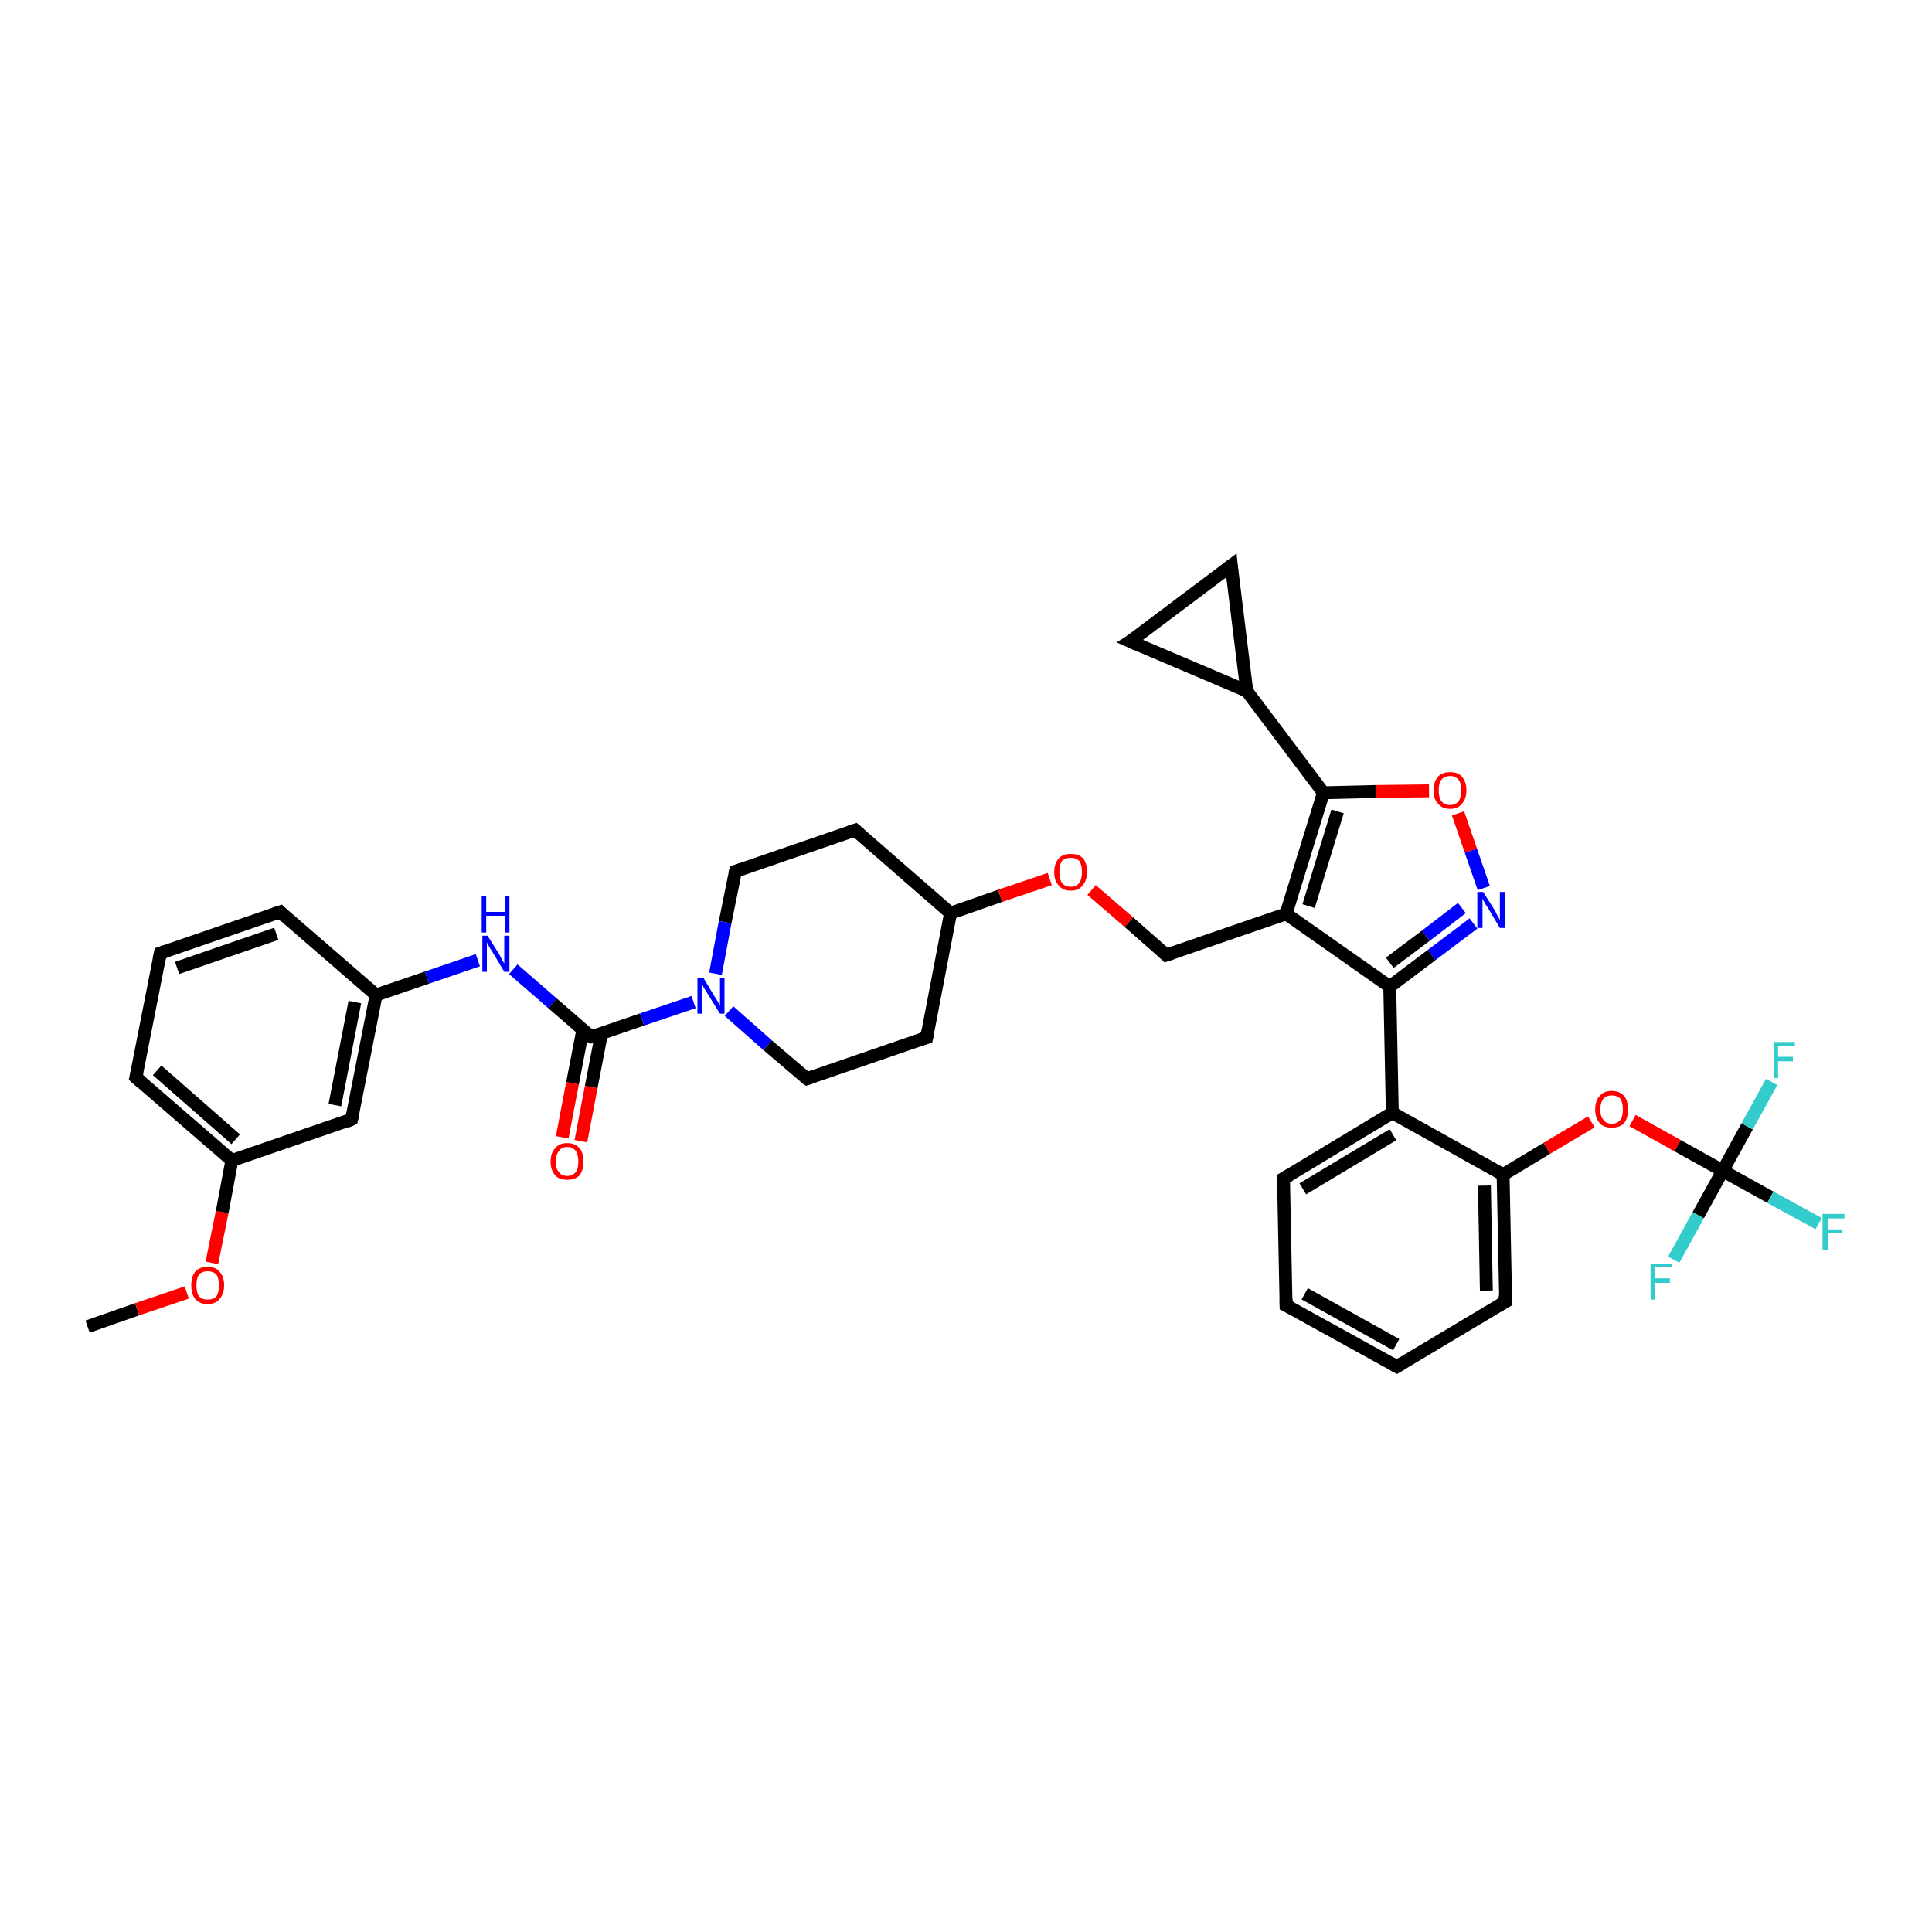<?xml version='1.0' encoding='iso-8859-1'?>
<svg version='1.1' baseProfile='full'
              xmlns='http://www.w3.org/2000/svg'
                      xmlns:rdkit='http://www.rdkit.org/xml'
                      xmlns:xlink='http://www.w3.org/1999/xlink'
                  xml:space='preserve'
width='300px' height='300px' viewBox='0 0 300 300'>
<!-- END OF HEADER -->
<rect style='opacity:1.0;fill:#FFFFFF;stroke:none' width='300.0' height='300.0' x='0.0' y='0.0'> </rect>
<path class='bond-0 atom-0 atom-1' d='M 13.6,206.0 L 21.3,203.3' style='fill:none;fill-rule:evenodd;stroke:#000000;stroke-width:2.0px;stroke-linecap:butt;stroke-linejoin:miter;stroke-opacity:1' />
<path class='bond-0 atom-0 atom-1' d='M 21.3,203.3 L 29.0,200.7' style='fill:none;fill-rule:evenodd;stroke:#FF0000;stroke-width:2.0px;stroke-linecap:butt;stroke-linejoin:miter;stroke-opacity:1' />
<path class='bond-1 atom-1 atom-2' d='M 32.9,196.1 L 34.5,188.2' style='fill:none;fill-rule:evenodd;stroke:#FF0000;stroke-width:2.0px;stroke-linecap:butt;stroke-linejoin:miter;stroke-opacity:1' />
<path class='bond-1 atom-1 atom-2' d='M 34.5,188.2 L 36.0,180.2' style='fill:none;fill-rule:evenodd;stroke:#000000;stroke-width:2.0px;stroke-linecap:butt;stroke-linejoin:miter;stroke-opacity:1' />
<path class='bond-2 atom-2 atom-3' d='M 36.0,180.2 L 21.1,167.3' style='fill:none;fill-rule:evenodd;stroke:#000000;stroke-width:2.0px;stroke-linecap:butt;stroke-linejoin:miter;stroke-opacity:1' />
<path class='bond-2 atom-2 atom-3' d='M 36.6,176.9 L 24.4,166.2' style='fill:none;fill-rule:evenodd;stroke:#000000;stroke-width:2.0px;stroke-linecap:butt;stroke-linejoin:miter;stroke-opacity:1' />
<path class='bond-3 atom-3 atom-4' d='M 21.1,167.3 L 24.9,148.0' style='fill:none;fill-rule:evenodd;stroke:#000000;stroke-width:2.0px;stroke-linecap:butt;stroke-linejoin:miter;stroke-opacity:1' />
<path class='bond-4 atom-4 atom-5' d='M 24.9,148.0 L 43.5,141.6' style='fill:none;fill-rule:evenodd;stroke:#000000;stroke-width:2.0px;stroke-linecap:butt;stroke-linejoin:miter;stroke-opacity:1' />
<path class='bond-4 atom-4 atom-5' d='M 27.5,150.3 L 42.9,145.0' style='fill:none;fill-rule:evenodd;stroke:#000000;stroke-width:2.0px;stroke-linecap:butt;stroke-linejoin:miter;stroke-opacity:1' />
<path class='bond-5 atom-5 atom-6' d='M 43.5,141.6 L 58.4,154.5' style='fill:none;fill-rule:evenodd;stroke:#000000;stroke-width:2.0px;stroke-linecap:butt;stroke-linejoin:miter;stroke-opacity:1' />
<path class='bond-6 atom-6 atom-7' d='M 58.4,154.5 L 66.3,151.8' style='fill:none;fill-rule:evenodd;stroke:#000000;stroke-width:2.0px;stroke-linecap:butt;stroke-linejoin:miter;stroke-opacity:1' />
<path class='bond-6 atom-6 atom-7' d='M 66.3,151.8 L 74.2,149.1' style='fill:none;fill-rule:evenodd;stroke:#0000FF;stroke-width:2.0px;stroke-linecap:butt;stroke-linejoin:miter;stroke-opacity:1' />
<path class='bond-7 atom-7 atom-8' d='M 79.7,150.5 L 85.8,155.8' style='fill:none;fill-rule:evenodd;stroke:#0000FF;stroke-width:2.0px;stroke-linecap:butt;stroke-linejoin:miter;stroke-opacity:1' />
<path class='bond-7 atom-7 atom-8' d='M 85.8,155.8 L 91.8,161.0' style='fill:none;fill-rule:evenodd;stroke:#000000;stroke-width:2.0px;stroke-linecap:butt;stroke-linejoin:miter;stroke-opacity:1' />
<path class='bond-8 atom-8 atom-9' d='M 90.5,159.9 L 88.9,168.2' style='fill:none;fill-rule:evenodd;stroke:#000000;stroke-width:2.0px;stroke-linecap:butt;stroke-linejoin:miter;stroke-opacity:1' />
<path class='bond-8 atom-8 atom-9' d='M 88.9,168.2 L 87.3,176.6' style='fill:none;fill-rule:evenodd;stroke:#FF0000;stroke-width:2.0px;stroke-linecap:butt;stroke-linejoin:miter;stroke-opacity:1' />
<path class='bond-8 atom-8 atom-9' d='M 93.4,160.5 L 91.8,168.8' style='fill:none;fill-rule:evenodd;stroke:#000000;stroke-width:2.0px;stroke-linecap:butt;stroke-linejoin:miter;stroke-opacity:1' />
<path class='bond-8 atom-8 atom-9' d='M 91.8,168.8 L 90.2,177.2' style='fill:none;fill-rule:evenodd;stroke:#FF0000;stroke-width:2.0px;stroke-linecap:butt;stroke-linejoin:miter;stroke-opacity:1' />
<path class='bond-9 atom-8 atom-10' d='M 91.8,161.0 L 99.7,158.3' style='fill:none;fill-rule:evenodd;stroke:#000000;stroke-width:2.0px;stroke-linecap:butt;stroke-linejoin:miter;stroke-opacity:1' />
<path class='bond-9 atom-8 atom-10' d='M 99.7,158.3 L 107.7,155.6' style='fill:none;fill-rule:evenodd;stroke:#0000FF;stroke-width:2.0px;stroke-linecap:butt;stroke-linejoin:miter;stroke-opacity:1' />
<path class='bond-10 atom-10 atom-11' d='M 113.2,157.0 L 119.2,162.3' style='fill:none;fill-rule:evenodd;stroke:#0000FF;stroke-width:2.0px;stroke-linecap:butt;stroke-linejoin:miter;stroke-opacity:1' />
<path class='bond-10 atom-10 atom-11' d='M 119.2,162.3 L 125.3,167.5' style='fill:none;fill-rule:evenodd;stroke:#000000;stroke-width:2.0px;stroke-linecap:butt;stroke-linejoin:miter;stroke-opacity:1' />
<path class='bond-11 atom-11 atom-12' d='M 125.3,167.5 L 143.9,161.1' style='fill:none;fill-rule:evenodd;stroke:#000000;stroke-width:2.0px;stroke-linecap:butt;stroke-linejoin:miter;stroke-opacity:1' />
<path class='bond-12 atom-12 atom-13' d='M 143.9,161.1 L 147.6,141.8' style='fill:none;fill-rule:evenodd;stroke:#000000;stroke-width:2.0px;stroke-linecap:butt;stroke-linejoin:miter;stroke-opacity:1' />
<path class='bond-13 atom-13 atom-14' d='M 147.6,141.8 L 132.8,128.9' style='fill:none;fill-rule:evenodd;stroke:#000000;stroke-width:2.0px;stroke-linecap:butt;stroke-linejoin:miter;stroke-opacity:1' />
<path class='bond-14 atom-14 atom-15' d='M 132.8,128.9 L 114.2,135.3' style='fill:none;fill-rule:evenodd;stroke:#000000;stroke-width:2.0px;stroke-linecap:butt;stroke-linejoin:miter;stroke-opacity:1' />
<path class='bond-15 atom-13 atom-16' d='M 147.6,141.8 L 155.3,139.1' style='fill:none;fill-rule:evenodd;stroke:#000000;stroke-width:2.0px;stroke-linecap:butt;stroke-linejoin:miter;stroke-opacity:1' />
<path class='bond-15 atom-13 atom-16' d='M 155.3,139.1 L 163.0,136.5' style='fill:none;fill-rule:evenodd;stroke:#FF0000;stroke-width:2.0px;stroke-linecap:butt;stroke-linejoin:miter;stroke-opacity:1' />
<path class='bond-16 atom-16 atom-17' d='M 169.5,138.2 L 175.3,143.2' style='fill:none;fill-rule:evenodd;stroke:#FF0000;stroke-width:2.0px;stroke-linecap:butt;stroke-linejoin:miter;stroke-opacity:1' />
<path class='bond-16 atom-16 atom-17' d='M 175.3,143.2 L 181.1,148.3' style='fill:none;fill-rule:evenodd;stroke:#000000;stroke-width:2.0px;stroke-linecap:butt;stroke-linejoin:miter;stroke-opacity:1' />
<path class='bond-17 atom-17 atom-18' d='M 181.1,148.3 L 199.7,141.9' style='fill:none;fill-rule:evenodd;stroke:#000000;stroke-width:2.0px;stroke-linecap:butt;stroke-linejoin:miter;stroke-opacity:1' />
<path class='bond-18 atom-18 atom-19' d='M 199.7,141.9 L 205.5,123.1' style='fill:none;fill-rule:evenodd;stroke:#000000;stroke-width:2.0px;stroke-linecap:butt;stroke-linejoin:miter;stroke-opacity:1' />
<path class='bond-18 atom-18 atom-19' d='M 203.2,140.7 L 207.7,126.0' style='fill:none;fill-rule:evenodd;stroke:#000000;stroke-width:2.0px;stroke-linecap:butt;stroke-linejoin:miter;stroke-opacity:1' />
<path class='bond-19 atom-19 atom-20' d='M 205.5,123.1 L 213.7,122.9' style='fill:none;fill-rule:evenodd;stroke:#000000;stroke-width:2.0px;stroke-linecap:butt;stroke-linejoin:miter;stroke-opacity:1' />
<path class='bond-19 atom-19 atom-20' d='M 213.7,122.9 L 221.9,122.8' style='fill:none;fill-rule:evenodd;stroke:#FF0000;stroke-width:2.0px;stroke-linecap:butt;stroke-linejoin:miter;stroke-opacity:1' />
<path class='bond-20 atom-20 atom-21' d='M 226.4,126.3 L 228.4,132.1' style='fill:none;fill-rule:evenodd;stroke:#FF0000;stroke-width:2.0px;stroke-linecap:butt;stroke-linejoin:miter;stroke-opacity:1' />
<path class='bond-20 atom-20 atom-21' d='M 228.4,132.1 L 230.4,137.9' style='fill:none;fill-rule:evenodd;stroke:#0000FF;stroke-width:2.0px;stroke-linecap:butt;stroke-linejoin:miter;stroke-opacity:1' />
<path class='bond-21 atom-21 atom-22' d='M 228.8,143.4 L 222.3,148.3' style='fill:none;fill-rule:evenodd;stroke:#0000FF;stroke-width:2.0px;stroke-linecap:butt;stroke-linejoin:miter;stroke-opacity:1' />
<path class='bond-21 atom-21 atom-22' d='M 222.3,148.3 L 215.8,153.2' style='fill:none;fill-rule:evenodd;stroke:#000000;stroke-width:2.0px;stroke-linecap:butt;stroke-linejoin:miter;stroke-opacity:1' />
<path class='bond-21 atom-21 atom-22' d='M 227.0,141.0 L 221.4,145.3' style='fill:none;fill-rule:evenodd;stroke:#0000FF;stroke-width:2.0px;stroke-linecap:butt;stroke-linejoin:miter;stroke-opacity:1' />
<path class='bond-21 atom-21 atom-22' d='M 221.4,145.3 L 215.8,149.5' style='fill:none;fill-rule:evenodd;stroke:#000000;stroke-width:2.0px;stroke-linecap:butt;stroke-linejoin:miter;stroke-opacity:1' />
<path class='bond-22 atom-22 atom-23' d='M 215.8,153.2 L 216.2,172.8' style='fill:none;fill-rule:evenodd;stroke:#000000;stroke-width:2.0px;stroke-linecap:butt;stroke-linejoin:miter;stroke-opacity:1' />
<path class='bond-23 atom-23 atom-24' d='M 216.2,172.8 L 199.3,183.0' style='fill:none;fill-rule:evenodd;stroke:#000000;stroke-width:2.0px;stroke-linecap:butt;stroke-linejoin:miter;stroke-opacity:1' />
<path class='bond-23 atom-23 atom-24' d='M 216.3,176.2 L 202.3,184.6' style='fill:none;fill-rule:evenodd;stroke:#000000;stroke-width:2.0px;stroke-linecap:butt;stroke-linejoin:miter;stroke-opacity:1' />
<path class='bond-24 atom-24 atom-25' d='M 199.3,183.0 L 199.7,202.7' style='fill:none;fill-rule:evenodd;stroke:#000000;stroke-width:2.0px;stroke-linecap:butt;stroke-linejoin:miter;stroke-opacity:1' />
<path class='bond-25 atom-25 atom-26' d='M 199.7,202.7 L 216.9,212.2' style='fill:none;fill-rule:evenodd;stroke:#000000;stroke-width:2.0px;stroke-linecap:butt;stroke-linejoin:miter;stroke-opacity:1' />
<path class='bond-25 atom-25 atom-26' d='M 202.6,200.9 L 216.8,208.8' style='fill:none;fill-rule:evenodd;stroke:#000000;stroke-width:2.0px;stroke-linecap:butt;stroke-linejoin:miter;stroke-opacity:1' />
<path class='bond-26 atom-26 atom-27' d='M 216.9,212.2 L 233.8,202.1' style='fill:none;fill-rule:evenodd;stroke:#000000;stroke-width:2.0px;stroke-linecap:butt;stroke-linejoin:miter;stroke-opacity:1' />
<path class='bond-27 atom-27 atom-28' d='M 233.8,202.1 L 233.4,182.4' style='fill:none;fill-rule:evenodd;stroke:#000000;stroke-width:2.0px;stroke-linecap:butt;stroke-linejoin:miter;stroke-opacity:1' />
<path class='bond-27 atom-27 atom-28' d='M 230.8,200.4 L 230.5,184.1' style='fill:none;fill-rule:evenodd;stroke:#000000;stroke-width:2.0px;stroke-linecap:butt;stroke-linejoin:miter;stroke-opacity:1' />
<path class='bond-28 atom-28 atom-29' d='M 233.4,182.4 L 240.2,178.3' style='fill:none;fill-rule:evenodd;stroke:#000000;stroke-width:2.0px;stroke-linecap:butt;stroke-linejoin:miter;stroke-opacity:1' />
<path class='bond-28 atom-28 atom-29' d='M 240.2,178.3 L 247.1,174.2' style='fill:none;fill-rule:evenodd;stroke:#FF0000;stroke-width:2.0px;stroke-linecap:butt;stroke-linejoin:miter;stroke-opacity:1' />
<path class='bond-29 atom-29 atom-30' d='M 253.5,174.0 L 260.5,177.9' style='fill:none;fill-rule:evenodd;stroke:#FF0000;stroke-width:2.0px;stroke-linecap:butt;stroke-linejoin:miter;stroke-opacity:1' />
<path class='bond-29 atom-29 atom-30' d='M 260.5,177.9 L 267.5,181.8' style='fill:none;fill-rule:evenodd;stroke:#000000;stroke-width:2.0px;stroke-linecap:butt;stroke-linejoin:miter;stroke-opacity:1' />
<path class='bond-30 atom-30 atom-31' d='M 267.5,181.8 L 274.9,185.9' style='fill:none;fill-rule:evenodd;stroke:#000000;stroke-width:2.0px;stroke-linecap:butt;stroke-linejoin:miter;stroke-opacity:1' />
<path class='bond-30 atom-30 atom-31' d='M 274.9,185.9 L 282.4,190.0' style='fill:none;fill-rule:evenodd;stroke:#33CCCC;stroke-width:2.0px;stroke-linecap:butt;stroke-linejoin:miter;stroke-opacity:1' />
<path class='bond-31 atom-30 atom-32' d='M 267.5,181.8 L 271.3,174.9' style='fill:none;fill-rule:evenodd;stroke:#000000;stroke-width:2.0px;stroke-linecap:butt;stroke-linejoin:miter;stroke-opacity:1' />
<path class='bond-31 atom-30 atom-32' d='M 271.3,174.9 L 275.1,168.0' style='fill:none;fill-rule:evenodd;stroke:#33CCCC;stroke-width:2.0px;stroke-linecap:butt;stroke-linejoin:miter;stroke-opacity:1' />
<path class='bond-32 atom-30 atom-33' d='M 267.5,181.8 L 263.7,188.7' style='fill:none;fill-rule:evenodd;stroke:#000000;stroke-width:2.0px;stroke-linecap:butt;stroke-linejoin:miter;stroke-opacity:1' />
<path class='bond-32 atom-30 atom-33' d='M 263.7,188.7 L 259.9,195.6' style='fill:none;fill-rule:evenodd;stroke:#33CCCC;stroke-width:2.0px;stroke-linecap:butt;stroke-linejoin:miter;stroke-opacity:1' />
<path class='bond-33 atom-19 atom-34' d='M 205.5,123.1 L 193.6,107.3' style='fill:none;fill-rule:evenodd;stroke:#000000;stroke-width:2.0px;stroke-linecap:butt;stroke-linejoin:miter;stroke-opacity:1' />
<path class='bond-34 atom-34 atom-35' d='M 193.6,107.3 L 175.5,99.6' style='fill:none;fill-rule:evenodd;stroke:#000000;stroke-width:2.0px;stroke-linecap:butt;stroke-linejoin:miter;stroke-opacity:1' />
<path class='bond-35 atom-35 atom-36' d='M 175.5,99.6 L 191.2,87.8' style='fill:none;fill-rule:evenodd;stroke:#000000;stroke-width:2.0px;stroke-linecap:butt;stroke-linejoin:miter;stroke-opacity:1' />
<path class='bond-36 atom-6 atom-37' d='M 58.4,154.5 L 54.6,173.8' style='fill:none;fill-rule:evenodd;stroke:#000000;stroke-width:2.0px;stroke-linecap:butt;stroke-linejoin:miter;stroke-opacity:1' />
<path class='bond-36 atom-6 atom-37' d='M 55.1,155.6 L 52.0,171.6' style='fill:none;fill-rule:evenodd;stroke:#000000;stroke-width:2.0px;stroke-linecap:butt;stroke-linejoin:miter;stroke-opacity:1' />
<path class='bond-37 atom-37 atom-2' d='M 54.6,173.8 L 36.0,180.2' style='fill:none;fill-rule:evenodd;stroke:#000000;stroke-width:2.0px;stroke-linecap:butt;stroke-linejoin:miter;stroke-opacity:1' />
<path class='bond-38 atom-15 atom-10' d='M 114.2,135.3 L 112.6,143.2' style='fill:none;fill-rule:evenodd;stroke:#000000;stroke-width:2.0px;stroke-linecap:butt;stroke-linejoin:miter;stroke-opacity:1' />
<path class='bond-38 atom-15 atom-10' d='M 112.6,143.2 L 111.1,151.2' style='fill:none;fill-rule:evenodd;stroke:#0000FF;stroke-width:2.0px;stroke-linecap:butt;stroke-linejoin:miter;stroke-opacity:1' />
<path class='bond-39 atom-22 atom-18' d='M 215.8,153.2 L 199.7,141.9' style='fill:none;fill-rule:evenodd;stroke:#000000;stroke-width:2.0px;stroke-linecap:butt;stroke-linejoin:miter;stroke-opacity:1' />
<path class='bond-40 atom-28 atom-23' d='M 233.4,182.4 L 216.2,172.8' style='fill:none;fill-rule:evenodd;stroke:#000000;stroke-width:2.0px;stroke-linecap:butt;stroke-linejoin:miter;stroke-opacity:1' />
<path class='bond-41 atom-36 atom-34' d='M 191.2,87.8 L 193.6,107.3' style='fill:none;fill-rule:evenodd;stroke:#000000;stroke-width:2.0px;stroke-linecap:butt;stroke-linejoin:miter;stroke-opacity:1' />
<path d='M 21.9,168.0 L 21.1,167.3 L 21.3,166.4' style='fill:none;stroke:#000000;stroke-width:2.0px;stroke-linecap:butt;stroke-linejoin:miter;stroke-opacity:1;' />
<path d='M 24.7,149.0 L 24.9,148.0 L 25.8,147.7' style='fill:none;stroke:#000000;stroke-width:2.0px;stroke-linecap:butt;stroke-linejoin:miter;stroke-opacity:1;' />
<path d='M 42.6,141.9 L 43.5,141.6 L 44.2,142.3' style='fill:none;stroke:#000000;stroke-width:2.0px;stroke-linecap:butt;stroke-linejoin:miter;stroke-opacity:1;' />
<path d='M 91.5,160.8 L 91.8,161.0 L 92.2,160.9' style='fill:none;stroke:#000000;stroke-width:2.0px;stroke-linecap:butt;stroke-linejoin:miter;stroke-opacity:1;' />
<path d='M 125.0,167.3 L 125.3,167.5 L 126.2,167.2' style='fill:none;stroke:#000000;stroke-width:2.0px;stroke-linecap:butt;stroke-linejoin:miter;stroke-opacity:1;' />
<path d='M 143.0,161.4 L 143.9,161.1 L 144.1,160.1' style='fill:none;stroke:#000000;stroke-width:2.0px;stroke-linecap:butt;stroke-linejoin:miter;stroke-opacity:1;' />
<path d='M 133.5,129.5 L 132.8,128.9 L 131.9,129.2' style='fill:none;stroke:#000000;stroke-width:2.0px;stroke-linecap:butt;stroke-linejoin:miter;stroke-opacity:1;' />
<path d='M 115.1,135.0 L 114.2,135.3 L 114.1,135.7' style='fill:none;stroke:#000000;stroke-width:2.0px;stroke-linecap:butt;stroke-linejoin:miter;stroke-opacity:1;' />
<path d='M 180.8,148.0 L 181.1,148.3 L 182.0,148.0' style='fill:none;stroke:#000000;stroke-width:2.0px;stroke-linecap:butt;stroke-linejoin:miter;stroke-opacity:1;' />
<path d='M 200.2,182.5 L 199.3,183.0 L 199.3,184.0' style='fill:none;stroke:#000000;stroke-width:2.0px;stroke-linecap:butt;stroke-linejoin:miter;stroke-opacity:1;' />
<path d='M 199.7,201.7 L 199.7,202.7 L 200.5,203.1' style='fill:none;stroke:#000000;stroke-width:2.0px;stroke-linecap:butt;stroke-linejoin:miter;stroke-opacity:1;' />
<path d='M 216.0,211.7 L 216.9,212.2 L 217.7,211.7' style='fill:none;stroke:#000000;stroke-width:2.0px;stroke-linecap:butt;stroke-linejoin:miter;stroke-opacity:1;' />
<path d='M 232.9,202.6 L 233.8,202.1 L 233.7,201.1' style='fill:none;stroke:#000000;stroke-width:2.0px;stroke-linecap:butt;stroke-linejoin:miter;stroke-opacity:1;' />
<path d='M 176.4,100.0 L 175.5,99.6 L 176.3,99.1' style='fill:none;stroke:#000000;stroke-width:2.0px;stroke-linecap:butt;stroke-linejoin:miter;stroke-opacity:1;' />
<path d='M 190.4,88.4 L 191.2,87.8 L 191.3,88.8' style='fill:none;stroke:#000000;stroke-width:2.0px;stroke-linecap:butt;stroke-linejoin:miter;stroke-opacity:1;' />
<path d='M 54.8,172.9 L 54.6,173.8 L 53.7,174.2' style='fill:none;stroke:#000000;stroke-width:2.0px;stroke-linecap:butt;stroke-linejoin:miter;stroke-opacity:1;' />
<path class='atom-1' d='M 29.7 199.6
Q 29.7 198.2, 30.3 197.5
Q 31.0 196.7, 32.2 196.7
Q 33.5 196.7, 34.1 197.5
Q 34.8 198.2, 34.8 199.6
Q 34.8 200.9, 34.1 201.7
Q 33.5 202.5, 32.2 202.5
Q 31.0 202.5, 30.3 201.7
Q 29.7 200.9, 29.7 199.6
M 32.2 201.8
Q 33.1 201.8, 33.6 201.3
Q 34.0 200.7, 34.0 199.6
Q 34.0 198.5, 33.6 197.9
Q 33.1 197.4, 32.2 197.4
Q 31.4 197.4, 30.9 197.9
Q 30.5 198.5, 30.5 199.6
Q 30.5 200.7, 30.9 201.3
Q 31.4 201.8, 32.2 201.8
' fill='#FF0000'/>
<path class='atom-7' d='M 75.7 145.3
L 77.6 148.3
Q 77.7 148.6, 78.0 149.1
Q 78.3 149.6, 78.3 149.6
L 78.3 145.3
L 79.1 145.3
L 79.1 150.9
L 78.3 150.9
L 76.4 147.7
Q 76.1 147.3, 75.9 146.9
Q 75.6 146.4, 75.6 146.3
L 75.6 150.9
L 74.9 150.9
L 74.9 145.3
L 75.7 145.3
' fill='#0000FF'/>
<path class='atom-7' d='M 74.8 139.2
L 75.5 139.2
L 75.5 141.6
L 78.4 141.6
L 78.4 139.2
L 79.1 139.2
L 79.1 144.8
L 78.4 144.8
L 78.4 142.2
L 75.5 142.2
L 75.5 144.8
L 74.8 144.8
L 74.8 139.2
' fill='#0000FF'/>
<path class='atom-9' d='M 85.5 180.4
Q 85.5 179.0, 86.2 178.3
Q 86.8 177.5, 88.1 177.5
Q 89.3 177.5, 90.0 178.3
Q 90.6 179.0, 90.6 180.4
Q 90.6 181.7, 90.0 182.5
Q 89.3 183.2, 88.1 183.2
Q 86.8 183.2, 86.2 182.5
Q 85.5 181.7, 85.5 180.4
M 88.1 182.6
Q 88.9 182.6, 89.4 182.0
Q 89.8 181.5, 89.8 180.4
Q 89.8 179.3, 89.4 178.7
Q 88.9 178.1, 88.1 178.1
Q 87.2 178.1, 86.8 178.7
Q 86.3 179.3, 86.3 180.4
Q 86.3 181.5, 86.8 182.0
Q 87.2 182.6, 88.1 182.6
' fill='#FF0000'/>
<path class='atom-10' d='M 109.2 151.8
L 111.0 154.8
Q 111.2 155.1, 111.5 155.6
Q 111.8 156.1, 111.8 156.1
L 111.8 151.8
L 112.5 151.8
L 112.5 157.4
L 111.8 157.4
L 109.8 154.2
Q 109.6 153.8, 109.3 153.4
Q 109.1 152.9, 109.0 152.8
L 109.0 157.4
L 108.3 157.4
L 108.3 151.8
L 109.2 151.8
' fill='#0000FF'/>
<path class='atom-16' d='M 163.7 135.4
Q 163.7 134.1, 164.4 133.3
Q 165.0 132.6, 166.3 132.6
Q 167.5 132.6, 168.2 133.3
Q 168.8 134.1, 168.8 135.4
Q 168.8 136.7, 168.1 137.5
Q 167.5 138.3, 166.3 138.3
Q 165.0 138.3, 164.4 137.5
Q 163.7 136.8, 163.7 135.4
M 166.3 137.7
Q 167.1 137.7, 167.6 137.1
Q 168.0 136.5, 168.0 135.4
Q 168.0 134.3, 167.6 133.7
Q 167.1 133.2, 166.3 133.2
Q 165.4 133.2, 164.9 133.7
Q 164.5 134.3, 164.5 135.4
Q 164.5 136.5, 164.9 137.1
Q 165.4 137.7, 166.3 137.7
' fill='#FF0000'/>
<path class='atom-20' d='M 222.6 122.7
Q 222.6 121.4, 223.3 120.6
Q 223.9 119.9, 225.2 119.9
Q 226.4 119.9, 227.0 120.6
Q 227.7 121.4, 227.7 122.7
Q 227.7 124.1, 227.0 124.8
Q 226.4 125.6, 225.2 125.6
Q 223.9 125.6, 223.3 124.8
Q 222.6 124.1, 222.6 122.7
M 225.2 125.0
Q 226.0 125.0, 226.5 124.4
Q 226.9 123.8, 226.9 122.7
Q 226.9 121.6, 226.5 121.1
Q 226.0 120.5, 225.2 120.5
Q 224.3 120.5, 223.8 121.1
Q 223.4 121.6, 223.4 122.7
Q 223.4 123.8, 223.8 124.4
Q 224.3 125.0, 225.2 125.0
' fill='#FF0000'/>
<path class='atom-21' d='M 230.3 138.5
L 232.2 141.5
Q 232.3 141.8, 232.6 142.3
Q 232.9 142.8, 232.9 142.9
L 232.9 138.5
L 233.7 138.5
L 233.7 144.1
L 232.9 144.1
L 231.0 140.9
Q 230.7 140.5, 230.5 140.1
Q 230.2 139.6, 230.2 139.5
L 230.2 144.1
L 229.4 144.1
L 229.4 138.5
L 230.3 138.5
' fill='#0000FF'/>
<path class='atom-29' d='M 247.7 172.3
Q 247.7 170.9, 248.4 170.2
Q 249.0 169.4, 250.3 169.4
Q 251.5 169.4, 252.2 170.2
Q 252.8 170.9, 252.8 172.3
Q 252.8 173.6, 252.2 174.4
Q 251.5 175.1, 250.3 175.1
Q 249.0 175.1, 248.4 174.4
Q 247.7 173.6, 247.7 172.3
M 250.3 174.5
Q 251.1 174.5, 251.6 173.9
Q 252.0 173.4, 252.0 172.3
Q 252.0 171.2, 251.6 170.6
Q 251.1 170.1, 250.3 170.1
Q 249.4 170.1, 249.0 170.6
Q 248.5 171.2, 248.5 172.3
Q 248.5 173.4, 249.0 173.9
Q 249.4 174.5, 250.3 174.5
' fill='#FF0000'/>
<path class='atom-31' d='M 283.0 188.5
L 286.4 188.5
L 286.4 189.2
L 283.8 189.2
L 283.8 190.9
L 286.1 190.9
L 286.1 191.5
L 283.8 191.5
L 283.8 194.1
L 283.0 194.1
L 283.0 188.5
' fill='#33CCCC'/>
<path class='atom-32' d='M 275.4 161.8
L 278.7 161.8
L 278.7 162.4
L 276.1 162.4
L 276.1 164.1
L 278.4 164.1
L 278.4 164.8
L 276.1 164.8
L 276.1 167.4
L 275.4 167.4
L 275.4 161.8
' fill='#33CCCC'/>
<path class='atom-33' d='M 256.3 196.2
L 259.6 196.2
L 259.6 196.8
L 257.0 196.8
L 257.0 198.5
L 259.3 198.5
L 259.3 199.2
L 257.0 199.2
L 257.0 201.8
L 256.3 201.8
L 256.3 196.2
' fill='#33CCCC'/>
</svg>
